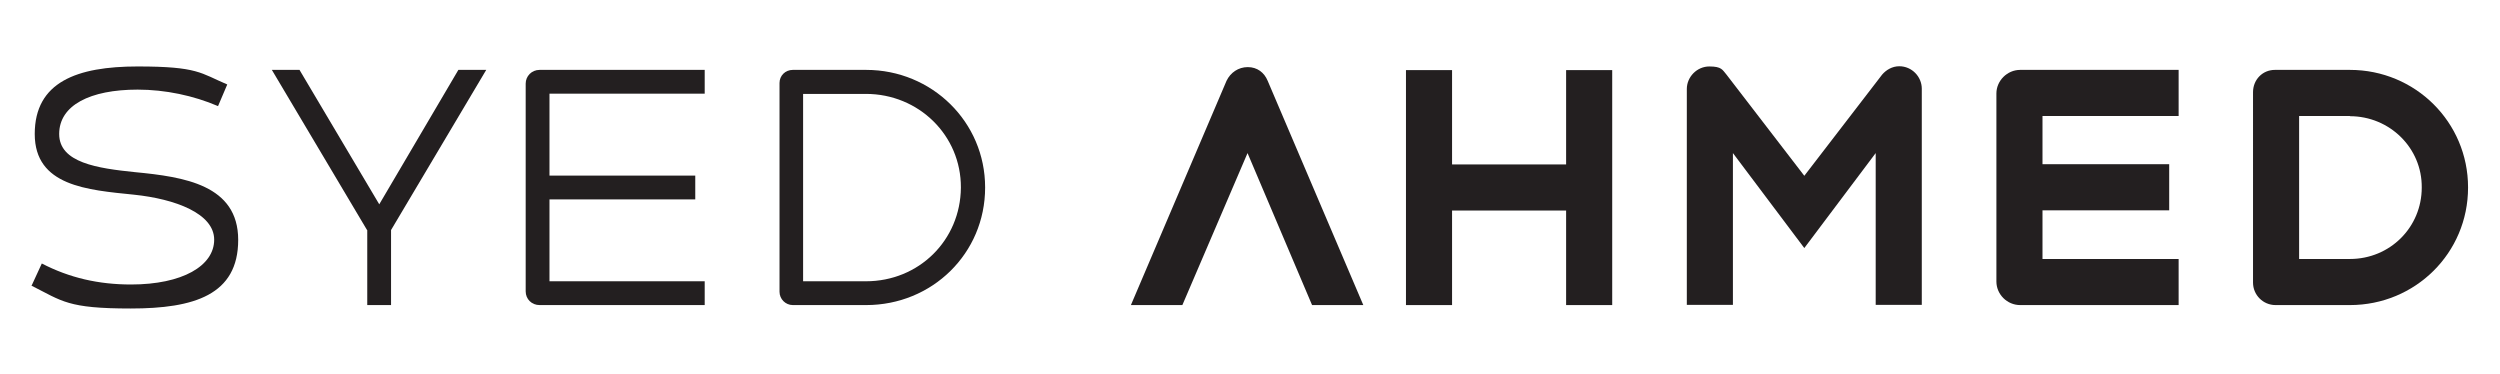 <svg viewBox="0 0 1166.1 174.6" version="1.1" xmlns="http://www.w3.org/2000/svg" id="Layer_1">
  
  <defs>
    <style>
      .st0 {
        fill: #231f20;
      }
    </style>
  </defs>
  <path d="M14.8,133.1l4.7-10.2c12.9,6.7,26.5,9.8,41.6,9.8,24,0,38.8-8.7,38.8-20.9s-18.1-19-37.5-21c-21.6-2.2-46.2-4-46.2-28.3s19.8-31.5,48-31.5,29.3,3.1,41.8,8.4l-4.3,10.1c-11.4-4.9-24.6-7.7-37.5-7.7-22.2,0-36.6,7.3-36.6,20.7s17.8,16,35.4,17.8c22.8,2.2,48.1,5.9,48.1,31.6s-20.6,32-50.1,32-31.9-3.4-46.4-10.7h0Z" class="st0"></path>
  <path d="M171.2,107.3l-44.4-74.7h12.9l37.2,62.7,36.9-62.7h13l-44.4,74.7v35h-11.1v-35h0Z" class="st0"></path>
  <path d="M256.3,43.8v38.1h68v11.1h-68v38.2h72.4v11.1h-77c-3.7,0-6.5-2.8-6.5-6.4V39c0-3.5,2.8-6.4,6.5-6.4h77v11.1h-72.4Z" class="st0"></path>
  <path d="M459.5,87.5c0,30.7-24.7,54.8-55.5,54.8h-34.2c-3.4,0-6.2-2.8-6.2-6.2V38.7c0-3.4,2.7-6.1,6.2-6.1h34.2c30.7,0,55.5,24.3,55.5,54.8ZM448.2,87.5c.1-24.4-19.7-43.7-44.3-43.7h-29.3v87.4h29.3c24.7,0,44.1-19.1,44.3-43.7h0Z" class="st0"></path>
  <path d="M612,142.3l-30.1-70.9-30.4,70.9h-24l44.6-104.6c1.8-3.8,5.5-6.4,9.9-6.4s7.7,2.5,9.3,6.4l44.6,104.6h-24,0Z" class="st0"></path>
  <path d="M752,32.7v109.6h-21.5v-44.1h-53.2v44.1h-21.5V32.7h21.5v44h53.2v-44h21.5Z" class="st0"></path>
  <path d="M896.4,41.5v100.7h-21.5v-70.8l-33.3,44.3-33.3-44.3v70.8h-21.5V41.5c0-5.6,4.7-10.5,10.5-10.5s6.1,1.6,8,3.8l36.3,47.2,36.3-47.2c1.9-2.2,4.7-3.9,8-3.9,5.9,0,10.5,4.9,10.5,10.5Z" class="st0"></path>
  <path d="M952.7,54.1v22.5h59.1v21.5h-59.1v22.7h63.5v21.5h-73.9c-6.1,0-11.1-5-11.1-11V43.6c0-5.9,5-11,11.1-11h73.9v21.5h-63.5Z" class="st0"></path>
  <path d="M1151.2,87.5c0,30.5-24.6,54.8-55.1,54.8h-34.7c-5.8,0-10.5-4.7-10.5-10.5V43c0-5.8,4.4-10.4,10.2-10.4h35c30.5,0,55.1,24.4,55.1,54.8h0ZM1096.1,54.1h-23.7v66.7h23.7c18.7,0,33.5-14.8,33.5-33.3.2-18.5-15-33.3-33.5-33.3h0Z" class="st0"></path>
</svg>